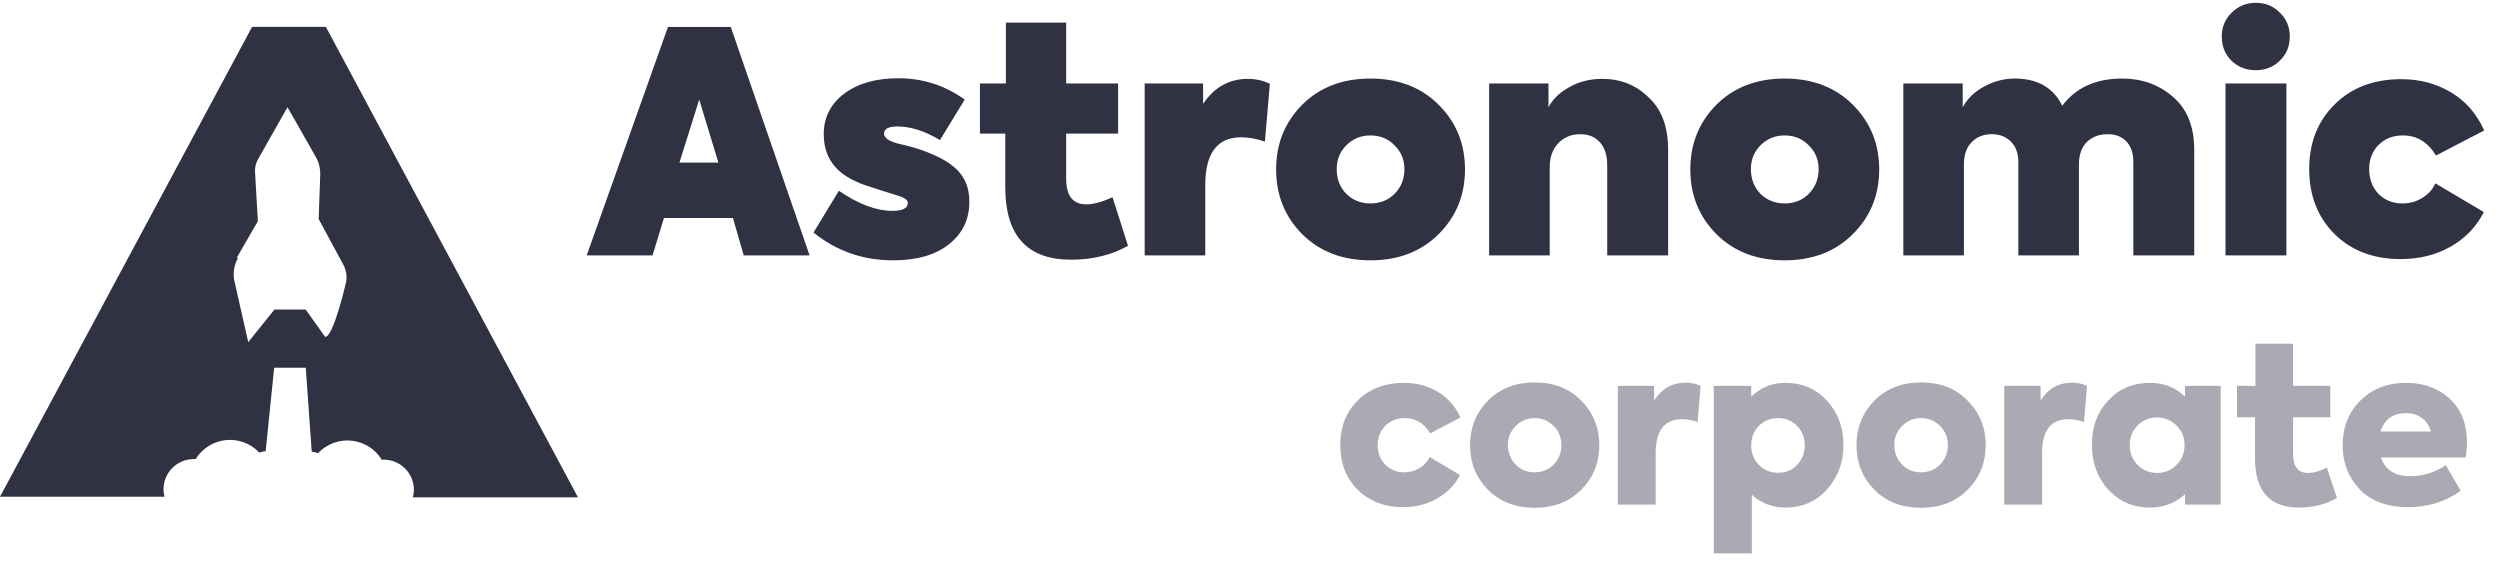 <svg width="186" height="42" viewBox="0 0 186 42" fill="none" xmlns="http://www.w3.org/2000/svg">
<path d="M104.403 37.732C103.016 37.732 101.886 37.3 101.011 36.436C100.147 35.572 99.715 34.463 99.715 33.108C99.715 31.753 100.152 30.644 101.027 29.78C101.912 28.916 103.054 28.484 104.451 28.484C105.39 28.484 106.232 28.708 106.979 29.156C107.726 29.604 108.286 30.239 108.659 31.06L106.403 32.244C105.955 31.487 105.326 31.108 104.515 31.108C103.928 31.108 103.443 31.3 103.059 31.684C102.686 32.079 102.499 32.553 102.499 33.108C102.499 33.695 102.686 34.18 103.059 34.564C103.443 34.948 103.918 35.14 104.483 35.14C104.888 35.14 105.262 35.039 105.603 34.836C105.955 34.623 106.211 34.345 106.371 34.004L108.627 35.348C108.243 36.084 107.672 36.665 106.915 37.092C106.168 37.519 105.331 37.732 104.403 37.732Z" fill="#AAAAB5"/>
<path d="M114.171 37.78C112.752 37.78 111.595 37.332 110.699 36.436C109.813 35.529 109.371 34.425 109.371 33.124C109.371 31.823 109.813 30.719 110.699 29.812C111.595 28.905 112.752 28.452 114.171 28.452C115.611 28.452 116.768 28.905 117.643 29.812C118.539 30.708 118.987 31.812 118.987 33.124C118.987 34.436 118.539 35.54 117.643 36.436C116.757 37.332 115.6 37.78 114.171 37.78ZM114.171 35.14C114.736 35.14 115.211 34.948 115.595 34.564C115.979 34.159 116.171 33.673 116.171 33.108C116.171 32.543 115.973 32.068 115.579 31.684C115.195 31.3 114.725 31.108 114.171 31.108C113.616 31.108 113.147 31.305 112.763 31.7C112.379 32.084 112.187 32.553 112.187 33.108C112.187 33.673 112.379 34.159 112.763 34.564C113.147 34.948 113.616 35.14 114.171 35.14Z" fill="#AAAAB5"/>
<path d="M123.181 37.54H120.365V28.708H123.069V29.796C123.634 28.911 124.418 28.468 125.421 28.468C125.805 28.468 126.173 28.548 126.525 28.708L126.301 31.396C125.896 31.257 125.506 31.188 125.133 31.188C123.832 31.188 123.181 32.036 123.181 33.732V37.54Z" fill="#AAAAB5"/>
<path d="M132.833 28.484C134.092 28.484 135.127 28.932 135.937 29.828C136.748 30.703 137.153 31.796 137.153 33.108C137.153 34.399 136.743 35.503 135.921 36.42C135.111 37.316 134.087 37.764 132.849 37.764C131.868 37.764 131.031 37.444 130.337 36.804V41.172H127.505V28.708H130.289V29.524C130.983 28.831 131.831 28.484 132.833 28.484ZM134.273 33.14C134.273 32.564 134.087 32.084 133.713 31.7C133.34 31.305 132.865 31.108 132.289 31.108C131.713 31.108 131.233 31.305 130.849 31.7C130.476 32.084 130.289 32.564 130.289 33.14C130.289 33.695 130.476 34.175 130.849 34.58C131.233 34.975 131.713 35.172 132.289 35.172C132.876 35.172 133.351 34.975 133.713 34.58C134.087 34.175 134.273 33.695 134.273 33.14Z" fill="#AAAAB5"/>
<path d="M142.921 37.78C141.502 37.78 140.345 37.332 139.449 36.436C138.563 35.529 138.121 34.425 138.121 33.124C138.121 31.823 138.563 30.719 139.449 29.812C140.345 28.905 141.502 28.452 142.921 28.452C144.361 28.452 145.518 28.905 146.393 29.812C147.289 30.708 147.737 31.812 147.737 33.124C147.737 34.436 147.289 35.54 146.393 36.436C145.507 37.332 144.35 37.78 142.921 37.78ZM142.921 35.14C143.486 35.14 143.961 34.948 144.345 34.564C144.729 34.159 144.921 33.673 144.921 33.108C144.921 32.543 144.723 32.068 144.329 31.684C143.945 31.3 143.475 31.108 142.921 31.108C142.366 31.108 141.897 31.305 141.513 31.7C141.129 32.084 140.937 32.553 140.937 33.108C140.937 33.673 141.129 34.159 141.513 34.564C141.897 34.948 142.366 35.14 142.921 35.14Z" fill="#AAAAB5"/>
<path d="M151.931 37.54H149.115V28.708H151.819V29.796C152.384 28.911 153.168 28.468 154.171 28.468C154.555 28.468 154.923 28.548 155.275 28.708L155.051 31.396C154.646 31.257 154.256 31.188 153.883 31.188C152.582 31.188 151.931 32.036 151.931 33.732V37.54Z" fill="#AAAAB5"/>
<path d="M162.565 29.508V28.708H165.221V37.54H162.565V36.772C161.839 37.433 160.97 37.764 159.957 37.764C158.709 37.764 157.674 37.316 156.853 36.42C156.042 35.535 155.637 34.425 155.637 33.092C155.637 31.748 156.042 30.649 156.853 29.796C157.663 28.921 158.698 28.484 159.957 28.484C160.981 28.484 161.85 28.825 162.565 29.508ZM162.533 33.108C162.533 32.543 162.335 32.063 161.941 31.668C161.535 31.263 161.05 31.06 160.485 31.06C159.898 31.06 159.413 31.263 159.029 31.668C158.645 32.063 158.453 32.543 158.453 33.108C158.453 33.695 158.645 34.185 159.029 34.58C159.434 34.985 159.919 35.188 160.485 35.188C161.05 35.188 161.535 34.985 161.941 34.58C162.335 34.185 162.533 33.695 162.533 33.108Z" fill="#AAAAB5"/>
<path d="M173.117 34.788L173.869 37.044C173.048 37.524 172.109 37.764 171.053 37.764C168.867 37.764 167.773 36.548 167.773 34.116V31.044H166.429V28.708H167.805V25.572H170.605V28.708H173.373V31.044H170.605V33.78C170.605 34.719 170.979 35.188 171.725 35.188C172.152 35.188 172.616 35.055 173.117 34.788Z" fill="#AAAAB5"/>
<path d="M183.541 32.9C183.541 33.263 183.509 33.641 183.445 34.036H177.141C177.461 34.964 178.181 35.428 179.301 35.428C180.261 35.428 181.152 35.156 181.973 34.612L183.077 36.516C181.946 37.327 180.645 37.732 179.173 37.732C177.616 37.732 176.41 37.289 175.557 36.404C174.714 35.519 174.293 34.425 174.293 33.124C174.293 31.791 174.73 30.687 175.605 29.812C176.49 28.927 177.626 28.484 179.013 28.484C180.325 28.484 181.408 28.879 182.261 29.668C183.114 30.457 183.541 31.535 183.541 32.9ZM179.013 30.74C178.042 30.74 177.408 31.193 177.109 32.1H180.853C180.736 31.673 180.517 31.343 180.197 31.108C179.877 30.863 179.482 30.74 179.013 30.74Z" fill="#AAAAB5"/>
<path d="M60.233 19H55.334L54.529 16.217H49.4L48.549 19H43.65L49.699 2.003H54.368L60.233 19ZM50.55 12.1H53.448L52.022 7.408L50.55 12.1Z" fill="#303244"/>
<path d="M66.438 19.368C64.2 19.368 62.229 18.678 60.527 17.298L62.413 14.193C63.87 15.19 65.196 15.688 66.392 15.688C67.159 15.688 67.542 15.489 67.542 15.09C67.542 14.906 67.35 14.745 66.967 14.607C66.936 14.592 66.446 14.438 65.495 14.147C64.56 13.856 63.992 13.656 63.793 13.549C62.122 12.844 61.286 11.655 61.286 9.984C61.286 8.742 61.792 7.738 62.804 6.971C63.831 6.204 65.173 5.821 66.829 5.821C68.654 5.821 70.302 6.35 71.774 7.408L69.934 10.421C68.799 9.746 67.749 9.409 66.783 9.409C66.109 9.409 65.771 9.585 65.771 9.938C65.771 10.275 66.17 10.536 66.967 10.72C68.087 10.965 69.083 11.31 69.957 11.755C70.724 12.154 71.276 12.614 71.613 13.135C71.951 13.641 72.119 14.27 72.119 15.021C72.119 16.324 71.613 17.375 70.601 18.172C69.605 18.969 68.217 19.368 66.438 19.368Z" fill="#303244"/>
<path d="M82.773 14.676L83.923 18.287C82.696 18.977 81.285 19.322 79.691 19.322C76.425 19.322 74.792 17.528 74.792 13.94V9.938H72.906V6.212H74.838V1.681H79.323V6.212H83.187V9.938H79.323V13.296C79.323 14.569 79.821 15.205 80.818 15.205C81.339 15.205 81.991 15.029 82.773 14.676Z" fill="#303244"/>
<path d="M89.671 19H85.163V6.212H89.51V7.73C90.338 6.488 91.45 5.867 92.845 5.867C93.428 5.867 93.972 5.99 94.478 6.235L94.11 10.536C93.497 10.321 92.907 10.214 92.339 10.214C90.561 10.214 89.671 11.402 89.671 13.779V19Z" fill="#303244"/>
<path d="M108.996 12.606C108.996 14.507 108.345 16.11 107.041 17.413C105.738 18.716 104.044 19.368 101.958 19.368C99.873 19.368 98.179 18.716 96.875 17.413C95.587 16.11 94.943 14.507 94.943 12.606C94.943 10.705 95.587 9.102 96.875 7.799C98.179 6.496 99.873 5.844 101.958 5.844C104.044 5.844 105.738 6.496 107.041 7.799C108.345 9.102 108.996 10.705 108.996 12.606ZM101.958 15.136C102.679 15.136 103.277 14.898 103.752 14.423C104.243 13.932 104.488 13.319 104.488 12.583C104.488 11.878 104.243 11.287 103.752 10.812C103.277 10.321 102.679 10.076 101.958 10.076C101.253 10.076 100.655 10.321 100.164 10.812C99.689 11.287 99.451 11.878 99.451 12.583C99.451 13.319 99.689 13.932 100.164 14.423C100.655 14.898 101.253 15.136 101.958 15.136Z" fill="#303244"/>
<path d="M115.299 19H110.791V6.212H115.207V7.983C115.514 7.385 116.027 6.887 116.748 6.488C117.469 6.074 118.289 5.867 119.209 5.867C120.574 5.867 121.724 6.327 122.659 7.247C123.625 8.136 124.108 9.432 124.108 11.134V19H119.577V12.307C119.577 11.571 119.401 11.004 119.048 10.605C118.695 10.191 118.205 9.984 117.576 9.984C116.901 9.984 116.35 10.214 115.92 10.674C115.506 11.119 115.299 11.709 115.299 12.445V19Z" fill="#303244"/>
<path d="M139.813 12.606C139.813 14.507 139.161 16.11 137.858 17.413C136.554 18.716 134.86 19.368 132.775 19.368C130.689 19.368 128.995 18.716 127.692 17.413C126.404 16.11 125.76 14.507 125.76 12.606C125.76 10.705 126.404 9.102 127.692 7.799C128.995 6.496 130.689 5.844 132.775 5.844C134.86 5.844 136.554 6.496 137.858 7.799C139.161 9.102 139.813 10.705 139.813 12.606ZM132.775 15.136C133.495 15.136 134.093 14.898 134.569 14.423C135.059 13.932 135.305 13.319 135.305 12.583C135.305 11.878 135.059 11.287 134.569 10.812C134.093 10.321 133.495 10.076 132.775 10.076C132.069 10.076 131.471 10.321 130.981 10.812C130.505 11.287 130.268 11.878 130.268 12.583C130.268 13.319 130.505 13.932 130.981 14.423C131.471 14.898 132.069 15.136 132.775 15.136Z" fill="#303244"/>
<path d="M157.892 5.844C159.364 5.844 160.621 6.296 161.664 7.201C162.722 8.106 163.251 9.417 163.251 11.134V19H158.72V12.054C158.72 11.379 158.543 10.866 158.191 10.513C157.853 10.16 157.393 9.984 156.811 9.984C156.167 9.984 155.645 10.183 155.247 10.582C154.863 10.981 154.672 11.525 154.672 12.215V19H150.164V12.054C150.164 11.41 149.98 10.904 149.612 10.536C149.244 10.168 148.768 9.984 148.186 9.984C147.572 9.984 147.074 10.183 146.691 10.582C146.307 10.965 146.116 11.51 146.116 12.215V19H141.608V6.212H146.024V7.983C146.376 7.324 146.921 6.802 147.657 6.419C148.393 6.02 149.175 5.829 150.003 5.844C151.643 5.875 152.786 6.549 153.43 7.868C154.442 6.519 155.929 5.844 157.892 5.844Z" fill="#303244"/>
<path d="M165.3 2.716C165.3 2.011 165.545 1.42 166.036 0.945C166.527 0.454 167.125 0.209 167.83 0.209C168.551 0.209 169.149 0.454 169.624 0.945C170.115 1.42 170.36 2.011 170.36 2.716C170.36 3.437 170.115 4.035 169.624 4.51C169.149 4.985 168.551 5.223 167.83 5.223C167.109 5.223 166.504 4.985 166.013 4.51C165.538 4.035 165.3 3.437 165.3 2.716ZM170.107 6.212V19H165.576V6.212H170.107Z" fill="#303244"/>
<path d="M178.613 19.276C176.589 19.276 174.948 18.655 173.691 17.413C172.434 16.156 171.805 14.546 171.805 12.583C171.805 10.62 172.434 9.018 173.691 7.776C174.948 6.519 176.604 5.89 178.659 5.89C180.039 5.89 181.273 6.22 182.362 6.879C183.451 7.523 184.271 8.466 184.823 9.708L181.235 11.571C180.637 10.574 179.817 10.076 178.774 10.076C178.038 10.076 177.432 10.314 176.957 10.789C176.497 11.264 176.267 11.862 176.267 12.583C176.267 13.319 176.497 13.932 176.957 14.423C177.432 14.898 178.03 15.136 178.751 15.136C179.288 15.136 179.778 14.998 180.223 14.722C180.668 14.446 180.99 14.086 181.189 13.641L184.8 15.78C184.233 16.884 183.405 17.743 182.316 18.356C181.227 18.969 179.993 19.276 178.613 19.276Z" fill="#303244"/>
<path d="M12.165 36.4C12.165 35.804 12.402 35.233 12.823 34.813C13.244 34.392 13.815 34.155 14.411 34.155H14.558C14.799 33.763 15.127 33.432 15.517 33.187C15.906 32.942 16.347 32.79 16.805 32.743C17.263 32.697 17.725 32.756 18.157 32.917C18.588 33.078 18.976 33.336 19.291 33.671C19.446 33.62 19.605 33.585 19.766 33.565L20.398 27.36H22.749L23.192 33.608C23.353 33.627 23.512 33.663 23.666 33.713C23.982 33.378 24.37 33.12 24.801 32.959C25.232 32.798 25.695 32.739 26.153 32.786C26.611 32.833 27.052 32.984 27.441 33.229C27.831 33.474 28.159 33.805 28.4 34.197H28.547C28.842 34.197 29.134 34.255 29.407 34.368C29.679 34.481 29.926 34.646 30.135 34.855C30.343 35.063 30.509 35.31 30.622 35.583C30.735 35.855 30.793 36.147 30.793 36.442C30.792 36.63 30.767 36.818 30.719 37H43L24.246 2H18.754L0 36.958H12.239C12.191 36.776 12.166 36.588 12.165 36.4ZM17.605 19.195L19.186 16.455L18.975 12.81C18.954 12.475 19.031 12.142 19.197 11.851L21.389 7.974L23.498 11.682C23.727 12.086 23.84 12.546 23.825 13.01L23.709 16.297L25.543 19.69C25.753 20.079 25.827 20.528 25.754 20.965C25.754 20.965 24.815 25.084 24.193 25.063L22.739 23.029H20.419L18.469 25.453L17.415 20.796C17.329 20.236 17.437 19.664 17.721 19.173" fill="#303244"/>
</svg>
